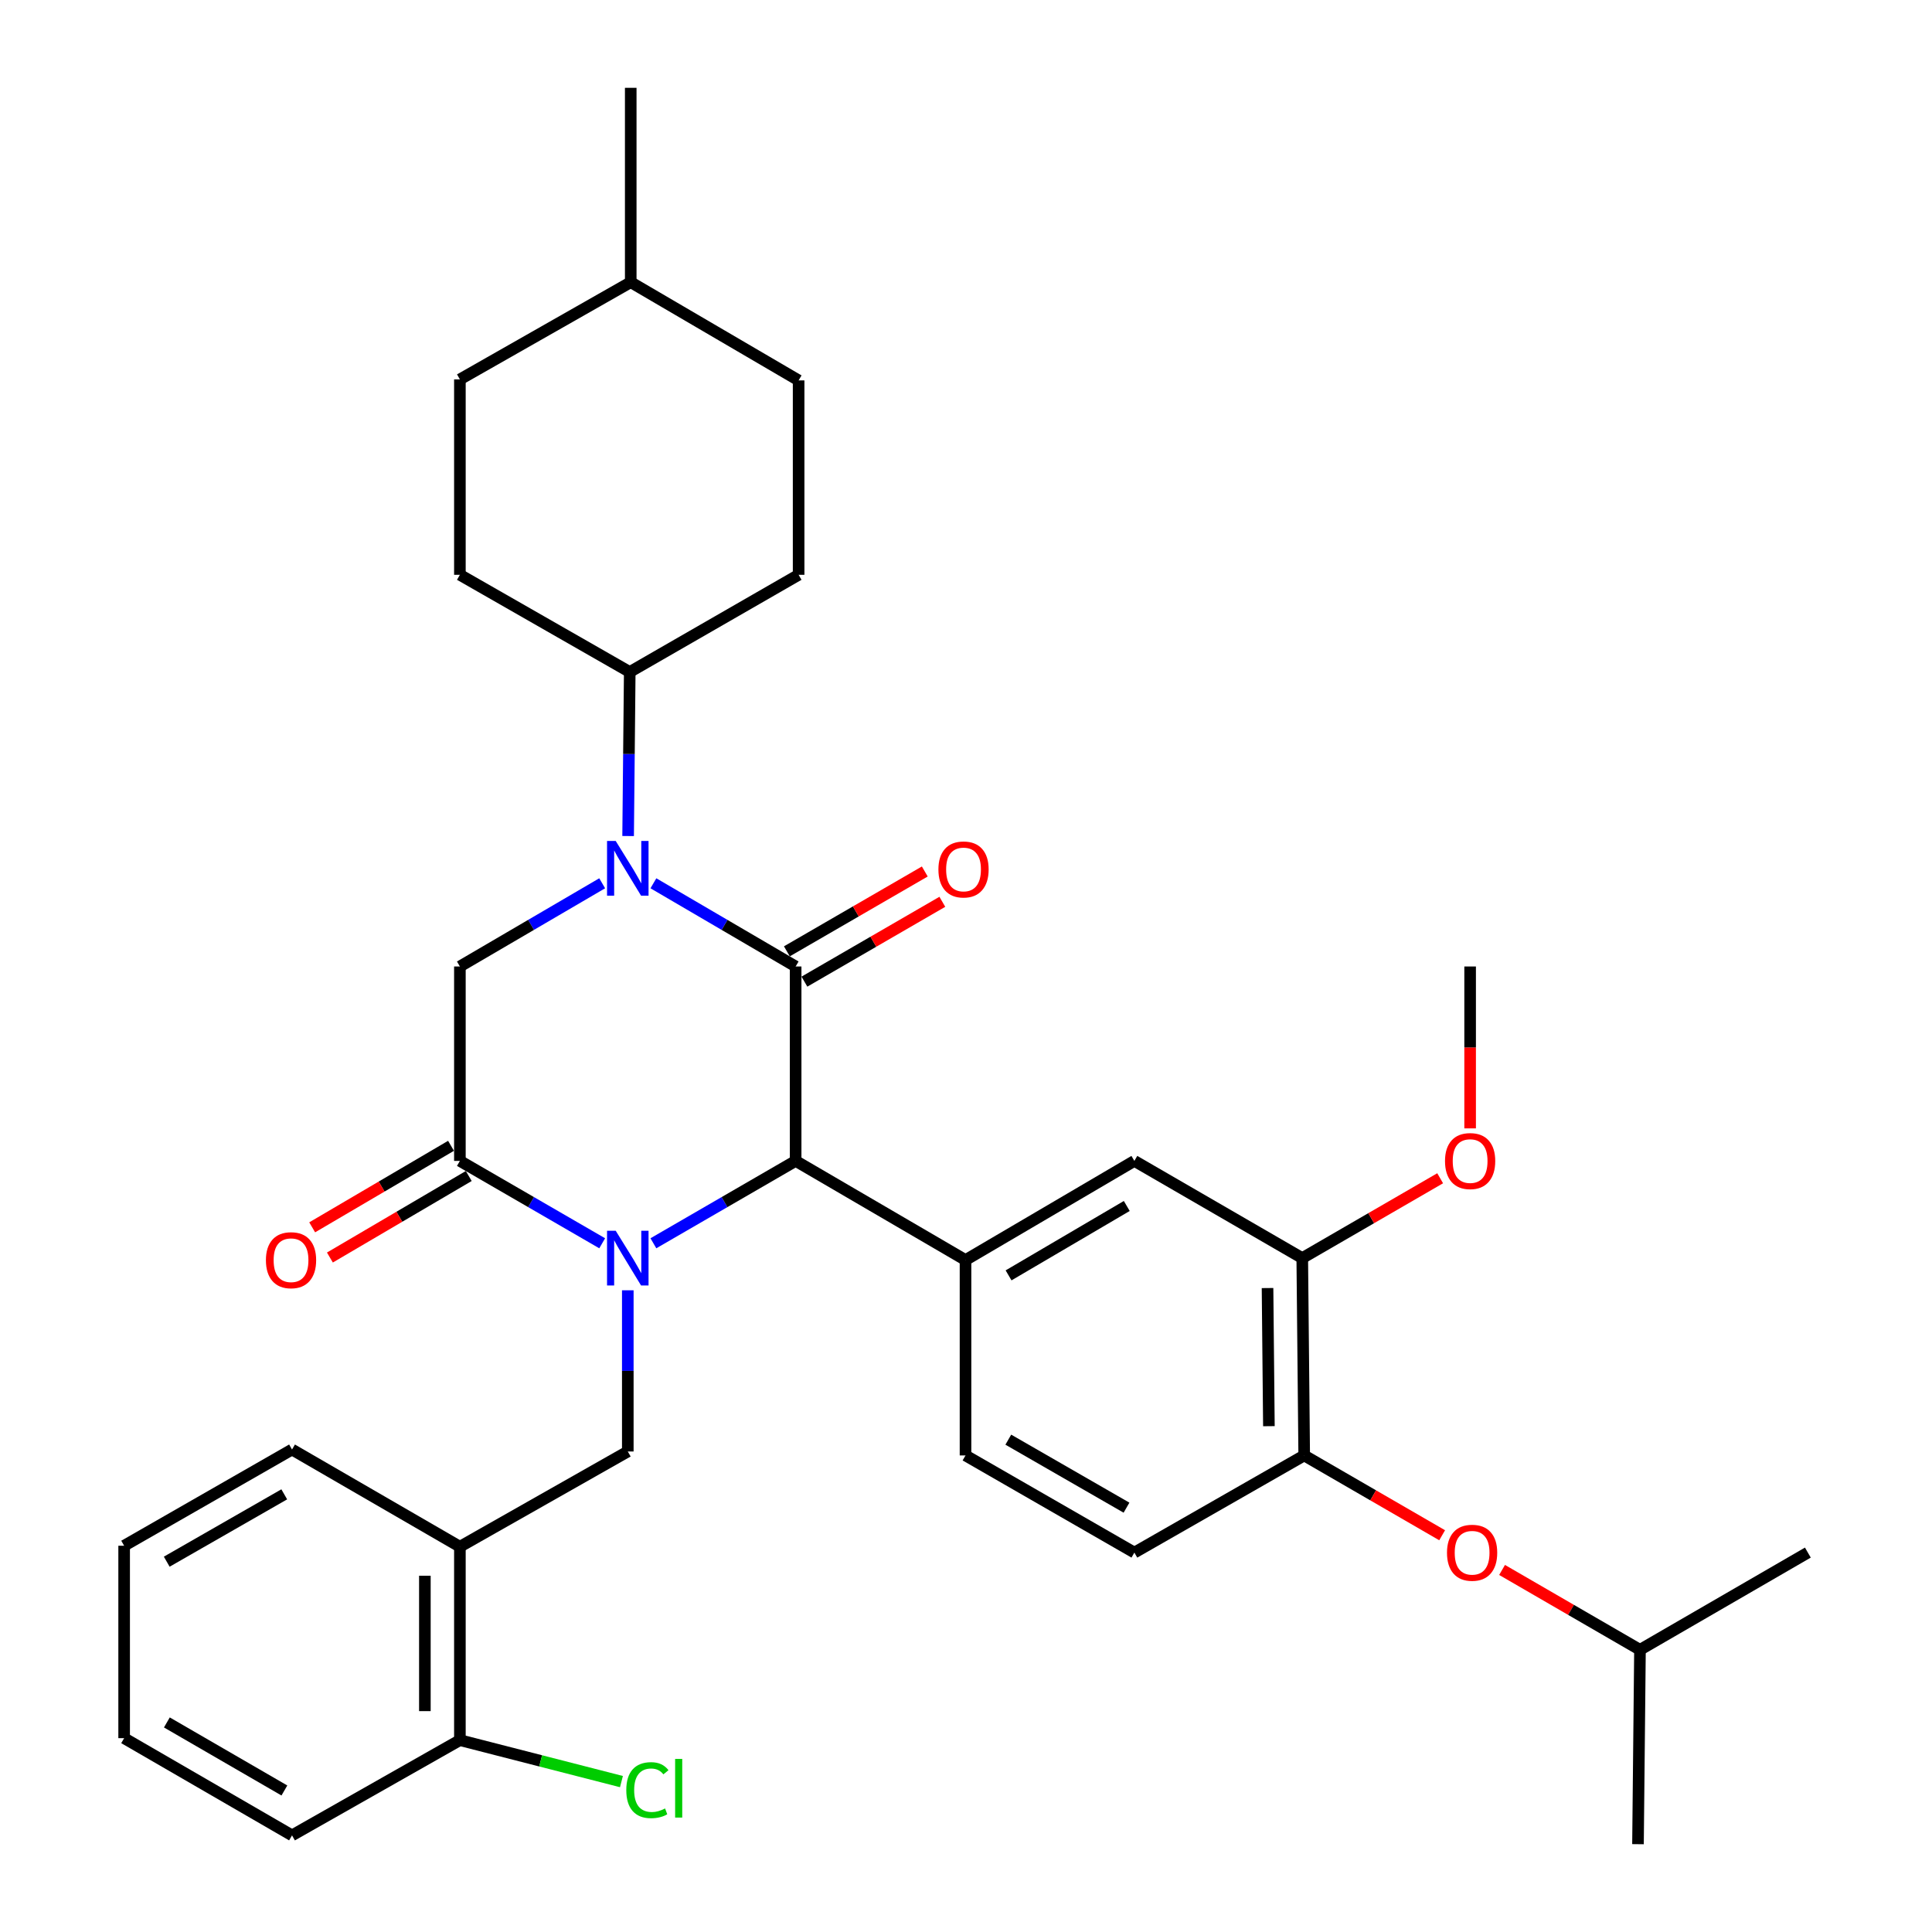 <?xml version='1.0' encoding='iso-8859-1'?>
<svg version='1.1' baseProfile='full'
              xmlns='http://www.w3.org/2000/svg'
                      xmlns:rdkit='http://www.rdkit.org/xml'
                      xmlns:xlink='http://www.w3.org/1999/xlink'
                  xml:space='preserve'
width='1000px' height='1000px' viewBox='0 0 1000 1000'>
<!-- END OF HEADER -->
<rect style='opacity:1.0;fill:#FFFFFF;stroke:none' width='1000' height='1000' x='0' y='0'> </rect>
<path class='bond-2' d='M 338.196,643.517 L 375.01,622.201' style='fill:none;fill-rule:evenodd;stroke:#0000FF;stroke-width:6px;stroke-linecap:butt;stroke-linejoin:miter;stroke-opacity:1' />
<path class='bond-2' d='M 375.01,622.201 L 411.824,600.884' style='fill:none;fill-rule:evenodd;stroke:#000000;stroke-width:6px;stroke-linecap:butt;stroke-linejoin:miter;stroke-opacity:1' />
<path class='bond-3' d='M 311.696,643.52 L 274.867,622.202' style='fill:none;fill-rule:evenodd;stroke:#0000FF;stroke-width:6px;stroke-linecap:butt;stroke-linejoin:miter;stroke-opacity:1' />
<path class='bond-3' d='M 274.867,622.202 L 238.039,600.884' style='fill:none;fill-rule:evenodd;stroke:#000000;stroke-width:6px;stroke-linecap:butt;stroke-linejoin:miter;stroke-opacity:1' />
<path class='bond-5' d='M 324.946,667.852 L 324.946,709.57' style='fill:none;fill-rule:evenodd;stroke:#0000FF;stroke-width:6px;stroke-linecap:butt;stroke-linejoin:miter;stroke-opacity:1' />
<path class='bond-5' d='M 324.946,709.57 L 324.946,751.288' style='fill:none;fill-rule:evenodd;stroke:#000000;stroke-width:6px;stroke-linecap:butt;stroke-linejoin:miter;stroke-opacity:1' />
<path class='bond-0' d='M 411.824,500.252 L 411.824,600.884' style='fill:none;fill-rule:evenodd;stroke:#000000;stroke-width:6px;stroke-linecap:butt;stroke-linejoin:miter;stroke-opacity:1' />
<path class='bond-12' d='M 416.364,508.095 L 452.058,487.431' style='fill:none;fill-rule:evenodd;stroke:#000000;stroke-width:6px;stroke-linecap:butt;stroke-linejoin:miter;stroke-opacity:1' />
<path class='bond-12' d='M 452.058,487.431 L 487.751,466.768' style='fill:none;fill-rule:evenodd;stroke:#FF0000;stroke-width:6px;stroke-linecap:butt;stroke-linejoin:miter;stroke-opacity:1' />
<path class='bond-12' d='M 407.283,492.409 L 442.977,471.745' style='fill:none;fill-rule:evenodd;stroke:#000000;stroke-width:6px;stroke-linecap:butt;stroke-linejoin:miter;stroke-opacity:1' />
<path class='bond-12' d='M 442.977,471.745 L 478.671,451.082' style='fill:none;fill-rule:evenodd;stroke:#FF0000;stroke-width:6px;stroke-linecap:butt;stroke-linejoin:miter;stroke-opacity:1' />
<path class='bond-34' d='M 411.824,500.252 L 375.013,478.719' style='fill:none;fill-rule:evenodd;stroke:#000000;stroke-width:6px;stroke-linecap:butt;stroke-linejoin:miter;stroke-opacity:1' />
<path class='bond-34' d='M 375.013,478.719 L 338.203,457.187' style='fill:none;fill-rule:evenodd;stroke:#0000FF;stroke-width:6px;stroke-linecap:butt;stroke-linejoin:miter;stroke-opacity:1' />
<path class='bond-1' d='M 311.689,457.184 L 274.864,478.718' style='fill:none;fill-rule:evenodd;stroke:#0000FF;stroke-width:6px;stroke-linecap:butt;stroke-linejoin:miter;stroke-opacity:1' />
<path class='bond-1' d='M 274.864,478.718 L 238.039,500.252' style='fill:none;fill-rule:evenodd;stroke:#000000;stroke-width:6px;stroke-linecap:butt;stroke-linejoin:miter;stroke-opacity:1' />
<path class='bond-10' d='M 325.112,432.732 L 325.533,390.278' style='fill:none;fill-rule:evenodd;stroke:#0000FF;stroke-width:6px;stroke-linecap:butt;stroke-linejoin:miter;stroke-opacity:1' />
<path class='bond-10' d='M 325.533,390.278 L 325.953,347.824' style='fill:none;fill-rule:evenodd;stroke:#000000;stroke-width:6px;stroke-linecap:butt;stroke-linejoin:miter;stroke-opacity:1' />
<path class='bond-6' d='M 411.824,600.884 L 499.748,652.197' style='fill:none;fill-rule:evenodd;stroke:#000000;stroke-width:6px;stroke-linecap:butt;stroke-linejoin:miter;stroke-opacity:1' />
<path class='bond-4' d='M 238.039,600.884 L 238.039,500.252' style='fill:none;fill-rule:evenodd;stroke:#000000;stroke-width:6px;stroke-linecap:butt;stroke-linejoin:miter;stroke-opacity:1' />
<path class='bond-13' d='M 233.451,593.069 L 197.517,614.165' style='fill:none;fill-rule:evenodd;stroke:#000000;stroke-width:6px;stroke-linecap:butt;stroke-linejoin:miter;stroke-opacity:1' />
<path class='bond-13' d='M 197.517,614.165 L 161.583,635.262' style='fill:none;fill-rule:evenodd;stroke:#FF0000;stroke-width:6px;stroke-linecap:butt;stroke-linejoin:miter;stroke-opacity:1' />
<path class='bond-13' d='M 242.627,608.699 L 206.693,629.795' style='fill:none;fill-rule:evenodd;stroke:#000000;stroke-width:6px;stroke-linecap:butt;stroke-linejoin:miter;stroke-opacity:1' />
<path class='bond-13' d='M 206.693,629.795 L 170.76,650.892' style='fill:none;fill-rule:evenodd;stroke:#FF0000;stroke-width:6px;stroke-linecap:butt;stroke-linejoin:miter;stroke-opacity:1' />
<path class='bond-7' d='M 324.946,751.288 L 238.039,800.577' style='fill:none;fill-rule:evenodd;stroke:#000000;stroke-width:6px;stroke-linecap:butt;stroke-linejoin:miter;stroke-opacity:1' />
<path class='bond-8' d='M 499.748,652.197 L 587.149,600.884' style='fill:none;fill-rule:evenodd;stroke:#000000;stroke-width:6px;stroke-linecap:butt;stroke-linejoin:miter;stroke-opacity:1' />
<path class='bond-8' d='M 522.035,660.13 L 583.215,624.211' style='fill:none;fill-rule:evenodd;stroke:#000000;stroke-width:6px;stroke-linecap:butt;stroke-linejoin:miter;stroke-opacity:1' />
<path class='bond-15' d='M 499.748,652.197 L 499.748,753.332' style='fill:none;fill-rule:evenodd;stroke:#000000;stroke-width:6px;stroke-linecap:butt;stroke-linejoin:miter;stroke-opacity:1' />
<path class='bond-16' d='M 238.039,800.577 L 238.039,900.695' style='fill:none;fill-rule:evenodd;stroke:#000000;stroke-width:6px;stroke-linecap:butt;stroke-linejoin:miter;stroke-opacity:1' />
<path class='bond-16' d='M 219.914,815.595 L 219.914,885.677' style='fill:none;fill-rule:evenodd;stroke:#000000;stroke-width:6px;stroke-linecap:butt;stroke-linejoin:miter;stroke-opacity:1' />
<path class='bond-25' d='M 238.039,800.577 L 151.151,750.271' style='fill:none;fill-rule:evenodd;stroke:#000000;stroke-width:6px;stroke-linecap:butt;stroke-linejoin:miter;stroke-opacity:1' />
<path class='bond-11' d='M 587.149,600.884 L 674.047,651.19' style='fill:none;fill-rule:evenodd;stroke:#000000;stroke-width:6px;stroke-linecap:butt;stroke-linejoin:miter;stroke-opacity:1' />
<path class='bond-9' d='M 675.054,753.332 L 587.149,803.618' style='fill:none;fill-rule:evenodd;stroke:#000000;stroke-width:6px;stroke-linecap:butt;stroke-linejoin:miter;stroke-opacity:1' />
<path class='bond-14' d='M 675.054,753.332 L 710.752,773.988' style='fill:none;fill-rule:evenodd;stroke:#000000;stroke-width:6px;stroke-linecap:butt;stroke-linejoin:miter;stroke-opacity:1' />
<path class='bond-14' d='M 710.752,773.988 L 746.451,794.643' style='fill:none;fill-rule:evenodd;stroke:#FF0000;stroke-width:6px;stroke-linecap:butt;stroke-linejoin:miter;stroke-opacity:1' />
<path class='bond-35' d='M 675.054,753.332 L 674.047,651.19' style='fill:none;fill-rule:evenodd;stroke:#000000;stroke-width:6px;stroke-linecap:butt;stroke-linejoin:miter;stroke-opacity:1' />
<path class='bond-35' d='M 656.779,738.189 L 656.074,666.69' style='fill:none;fill-rule:evenodd;stroke:#000000;stroke-width:6px;stroke-linecap:butt;stroke-linejoin:miter;stroke-opacity:1' />
<path class='bond-18' d='M 325.953,347.824 L 238.039,297.518' style='fill:none;fill-rule:evenodd;stroke:#000000;stroke-width:6px;stroke-linecap:butt;stroke-linejoin:miter;stroke-opacity:1' />
<path class='bond-19' d='M 325.953,347.824 L 413.364,297.518' style='fill:none;fill-rule:evenodd;stroke:#000000;stroke-width:6px;stroke-linecap:butt;stroke-linejoin:miter;stroke-opacity:1' />
<path class='bond-21' d='M 674.047,651.19 L 709.735,630.527' style='fill:none;fill-rule:evenodd;stroke:#000000;stroke-width:6px;stroke-linecap:butt;stroke-linejoin:miter;stroke-opacity:1' />
<path class='bond-21' d='M 709.735,630.527 L 745.424,609.864' style='fill:none;fill-rule:evenodd;stroke:#FF0000;stroke-width:6px;stroke-linecap:butt;stroke-linejoin:miter;stroke-opacity:1' />
<path class='bond-26' d='M 777.471,812.599 L 813.16,833.267' style='fill:none;fill-rule:evenodd;stroke:#FF0000;stroke-width:6px;stroke-linecap:butt;stroke-linejoin:miter;stroke-opacity:1' />
<path class='bond-26' d='M 813.16,833.267 L 848.849,853.934' style='fill:none;fill-rule:evenodd;stroke:#000000;stroke-width:6px;stroke-linecap:butt;stroke-linejoin:miter;stroke-opacity:1' />
<path class='bond-17' d='M 499.748,753.332 L 587.149,803.618' style='fill:none;fill-rule:evenodd;stroke:#000000;stroke-width:6px;stroke-linecap:butt;stroke-linejoin:miter;stroke-opacity:1' />
<path class='bond-17' d='M 521.897,745.165 L 583.078,780.365' style='fill:none;fill-rule:evenodd;stroke:#000000;stroke-width:6px;stroke-linecap:butt;stroke-linejoin:miter;stroke-opacity:1' />
<path class='bond-20' d='M 238.039,900.695 L 279.85,911.423' style='fill:none;fill-rule:evenodd;stroke:#000000;stroke-width:6px;stroke-linecap:butt;stroke-linejoin:miter;stroke-opacity:1' />
<path class='bond-20' d='M 279.85,911.423 L 321.661,922.152' style='fill:none;fill-rule:evenodd;stroke:#00CC00;stroke-width:6px;stroke-linecap:butt;stroke-linejoin:miter;stroke-opacity:1' />
<path class='bond-27' d='M 238.039,900.695 L 151.151,949.984' style='fill:none;fill-rule:evenodd;stroke:#000000;stroke-width:6px;stroke-linecap:butt;stroke-linejoin:miter;stroke-opacity:1' />
<path class='bond-22' d='M 238.039,297.518 L 238.039,196.382' style='fill:none;fill-rule:evenodd;stroke:#000000;stroke-width:6px;stroke-linecap:butt;stroke-linejoin:miter;stroke-opacity:1' />
<path class='bond-23' d='M 413.364,297.518 L 413.364,196.896' style='fill:none;fill-rule:evenodd;stroke:#000000;stroke-width:6px;stroke-linecap:butt;stroke-linejoin:miter;stroke-opacity:1' />
<path class='bond-28' d='M 760.934,584.048 L 760.934,542.15' style='fill:none;fill-rule:evenodd;stroke:#FF0000;stroke-width:6px;stroke-linecap:butt;stroke-linejoin:miter;stroke-opacity:1' />
<path class='bond-28' d='M 760.934,542.15 L 760.934,500.252' style='fill:none;fill-rule:evenodd;stroke:#000000;stroke-width:6px;stroke-linecap:butt;stroke-linejoin:miter;stroke-opacity:1' />
<path class='bond-37' d='M 238.039,196.382 L 326.467,146.066' style='fill:none;fill-rule:evenodd;stroke:#000000;stroke-width:6px;stroke-linecap:butt;stroke-linejoin:miter;stroke-opacity:1' />
<path class='bond-24' d='M 413.364,196.896 L 326.467,146.066' style='fill:none;fill-rule:evenodd;stroke:#000000;stroke-width:6px;stroke-linecap:butt;stroke-linejoin:miter;stroke-opacity:1' />
<path class='bond-29' d='M 326.467,146.066 L 326.467,45.455' style='fill:none;fill-rule:evenodd;stroke:#000000;stroke-width:6px;stroke-linecap:butt;stroke-linejoin:miter;stroke-opacity:1' />
<path class='bond-32' d='M 151.151,750.271 L 64.254,800.073' style='fill:none;fill-rule:evenodd;stroke:#000000;stroke-width:6px;stroke-linecap:butt;stroke-linejoin:miter;stroke-opacity:1' />
<path class='bond-32' d='M 147.129,773.466 L 86.301,808.328' style='fill:none;fill-rule:evenodd;stroke:#000000;stroke-width:6px;stroke-linecap:butt;stroke-linejoin:miter;stroke-opacity:1' />
<path class='bond-30' d='M 848.849,853.934 L 847.822,954.545' style='fill:none;fill-rule:evenodd;stroke:#000000;stroke-width:6px;stroke-linecap:butt;stroke-linejoin:miter;stroke-opacity:1' />
<path class='bond-31' d='M 848.849,853.934 L 935.746,803.618' style='fill:none;fill-rule:evenodd;stroke:#000000;stroke-width:6px;stroke-linecap:butt;stroke-linejoin:miter;stroke-opacity:1' />
<path class='bond-36' d='M 151.151,949.984 L 64.254,899.668' style='fill:none;fill-rule:evenodd;stroke:#000000;stroke-width:6px;stroke-linecap:butt;stroke-linejoin:miter;stroke-opacity:1' />
<path class='bond-36' d='M 147.199,926.752 L 86.371,891.531' style='fill:none;fill-rule:evenodd;stroke:#000000;stroke-width:6px;stroke-linecap:butt;stroke-linejoin:miter;stroke-opacity:1' />
<path class='bond-33' d='M 64.254,800.073 L 64.254,899.668' style='fill:none;fill-rule:evenodd;stroke:#000000;stroke-width:6px;stroke-linecap:butt;stroke-linejoin:miter;stroke-opacity:1' />
<path  class='atom-0' d='M 318.686 637.03
L 327.966 652.03
Q 328.886 653.51, 330.366 656.19
Q 331.846 658.87, 331.926 659.03
L 331.926 637.03
L 335.686 637.03
L 335.686 665.35
L 331.806 665.35
L 321.846 648.95
Q 320.686 647.03, 319.446 644.83
Q 318.246 642.63, 317.886 641.95
L 317.886 665.35
L 314.206 665.35
L 314.206 637.03
L 318.686 637.03
' fill='#0000FF'/>
<path  class='atom-2' d='M 318.686 435.272
L 327.966 450.272
Q 328.886 451.752, 330.366 454.432
Q 331.846 457.112, 331.926 457.272
L 331.926 435.272
L 335.686 435.272
L 335.686 463.592
L 331.806 463.592
L 321.846 447.192
Q 320.686 445.272, 319.446 443.072
Q 318.246 440.872, 317.886 440.192
L 317.886 463.592
L 314.206 463.592
L 314.206 435.272
L 318.686 435.272
' fill='#0000FF'/>
<path  class='atom-13' d='M 485.721 450.026
Q 485.721 443.226, 489.081 439.426
Q 492.441 435.626, 498.721 435.626
Q 505.001 435.626, 508.361 439.426
Q 511.721 443.226, 511.721 450.026
Q 511.721 456.906, 508.321 460.826
Q 504.921 464.706, 498.721 464.706
Q 492.481 464.706, 489.081 460.826
Q 485.721 456.946, 485.721 450.026
M 498.721 461.506
Q 503.041 461.506, 505.361 458.626
Q 507.721 455.706, 507.721 450.026
Q 507.721 444.466, 505.361 441.666
Q 503.041 438.826, 498.721 438.826
Q 494.401 438.826, 492.041 441.626
Q 489.721 444.426, 489.721 450.026
Q 489.721 455.746, 492.041 458.626
Q 494.401 461.506, 498.721 461.506
' fill='#FF0000'/>
<path  class='atom-14' d='M 137.638 652.277
Q 137.638 645.477, 140.998 641.677
Q 144.358 637.877, 150.638 637.877
Q 156.918 637.877, 160.278 641.677
Q 163.638 645.477, 163.638 652.277
Q 163.638 659.157, 160.238 663.077
Q 156.838 666.957, 150.638 666.957
Q 144.398 666.957, 140.998 663.077
Q 137.638 659.197, 137.638 652.277
M 150.638 663.757
Q 154.958 663.757, 157.278 660.877
Q 159.638 657.957, 159.638 652.277
Q 159.638 646.717, 157.278 643.917
Q 154.958 641.077, 150.638 641.077
Q 146.318 641.077, 143.958 643.877
Q 141.638 646.677, 141.638 652.277
Q 141.638 657.997, 143.958 660.877
Q 146.318 663.757, 150.638 663.757
' fill='#FF0000'/>
<path  class='atom-15' d='M 748.961 803.698
Q 748.961 796.898, 752.321 793.098
Q 755.681 789.298, 761.961 789.298
Q 768.241 789.298, 771.601 793.098
Q 774.961 796.898, 774.961 803.698
Q 774.961 810.578, 771.561 814.498
Q 768.161 818.378, 761.961 818.378
Q 755.721 818.378, 752.321 814.498
Q 748.961 810.618, 748.961 803.698
M 761.961 815.178
Q 766.281 815.178, 768.601 812.298
Q 770.961 809.378, 770.961 803.698
Q 770.961 798.138, 768.601 795.338
Q 766.281 792.498, 761.961 792.498
Q 757.641 792.498, 755.281 795.298
Q 752.961 798.098, 752.961 803.698
Q 752.961 809.418, 755.281 812.298
Q 757.641 815.178, 761.961 815.178
' fill='#FF0000'/>
<path  class='atom-21' d='M 324.166 926.576
Q 324.166 919.536, 327.446 915.856
Q 330.766 912.136, 337.046 912.136
Q 342.886 912.136, 346.006 916.256
L 343.366 918.416
Q 341.086 915.416, 337.046 915.416
Q 332.766 915.416, 330.486 918.296
Q 328.246 921.136, 328.246 926.576
Q 328.246 932.176, 330.566 935.056
Q 332.926 937.936, 337.486 937.936
Q 340.606 937.936, 344.246 936.056
L 345.366 939.056
Q 343.886 940.016, 341.646 940.576
Q 339.406 941.136, 336.926 941.136
Q 330.766 941.136, 327.446 937.376
Q 324.166 933.616, 324.166 926.576
' fill='#00CC00'/>
<path  class='atom-21' d='M 349.446 910.416
L 353.126 910.416
L 353.126 940.776
L 349.446 940.776
L 349.446 910.416
' fill='#00CC00'/>
<path  class='atom-22' d='M 747.934 600.964
Q 747.934 594.164, 751.294 590.364
Q 754.654 586.564, 760.934 586.564
Q 767.214 586.564, 770.574 590.364
Q 773.934 594.164, 773.934 600.964
Q 773.934 607.844, 770.534 611.764
Q 767.134 615.644, 760.934 615.644
Q 754.694 615.644, 751.294 611.764
Q 747.934 607.884, 747.934 600.964
M 760.934 612.444
Q 765.254 612.444, 767.574 609.564
Q 769.934 606.644, 769.934 600.964
Q 769.934 595.404, 767.574 592.604
Q 765.254 589.764, 760.934 589.764
Q 756.614 589.764, 754.254 592.564
Q 751.934 595.364, 751.934 600.964
Q 751.934 606.684, 754.254 609.564
Q 756.614 612.444, 760.934 612.444
' fill='#FF0000'/>
</svg>
